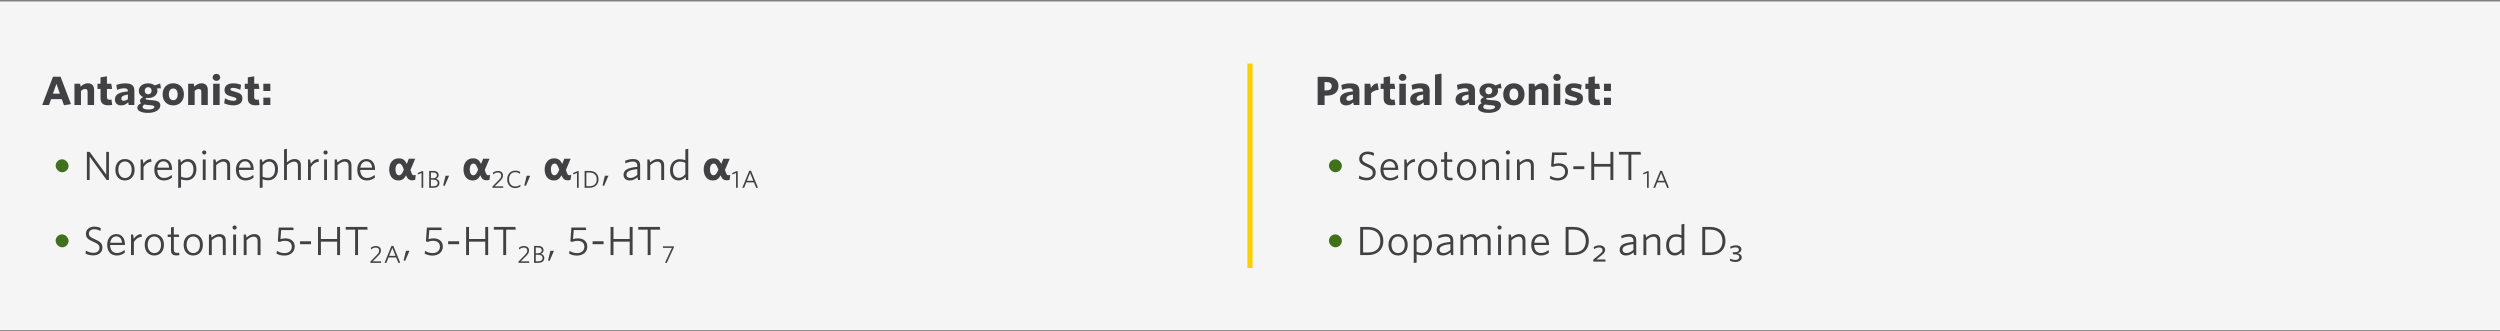 <svg width="966" height="128" viewBox="0 0 966 128" fill="none" xmlns="http://www.w3.org/2000/svg">
<rect x="0" y="0" width="966" height="128" fill="#808080" stroke="none"/>
<rect width="966" height="127" transform="translate(0 0.562)" fill="#F5F5F5"/>
<path d="M16.315 40.562L20.47 29.642H23.395L27.43 40.233L24.73 40.667L23.86 38.297H19.735L18.955 40.562H16.315ZM21.805 32.403L20.44 36.197H23.14L21.805 32.403ZM36.358 40.562H33.853V35.403C33.853 34.803 33.568 34.383 32.893 34.383C32.338 34.383 31.798 34.667 31.288 35.148V40.562H28.768V32.343H30.958L31.153 33.468C31.948 32.733 32.803 32.178 33.913 32.178C35.518 32.178 36.358 33.123 36.358 34.712V40.562ZM43.373 40.517C42.968 40.623 42.563 40.682 41.888 40.682C40.088 40.682 38.843 40.053 38.843 37.968V34.367H37.673V32.343H38.843V29.883L41.318 29.492V32.343H42.998L43.313 34.367H41.318V37.562C41.318 38.237 41.663 38.553 42.413 38.553C42.638 38.553 42.863 38.523 43.058 38.462L43.373 40.517ZM49.427 38.297V36.542C47.417 36.812 46.877 37.398 46.877 38.117C46.877 38.657 47.237 38.943 47.792 38.943C48.362 38.943 48.902 38.718 49.427 38.297ZM51.917 40.562H49.727L49.547 39.528C48.827 40.233 47.972 40.727 46.787 40.727C45.392 40.727 44.402 39.932 44.402 38.447C44.402 36.513 45.992 35.612 49.412 35.328V35.163C49.412 34.428 48.962 34.112 48.047 34.112C47.087 34.112 46.157 34.352 45.242 34.727L44.942 32.837C45.932 32.462 47.027 32.208 48.422 32.208C50.762 32.208 51.917 32.958 51.917 35.042V40.562ZM58.584 35.042C58.584 34.263 58.059 33.678 57.234 33.678C56.409 33.678 55.929 34.292 55.929 35.087C55.929 35.867 56.409 36.422 57.234 36.422C58.089 36.422 58.584 35.837 58.584 35.042ZM61.959 40.682C61.959 42.483 59.904 43.623 57.204 43.623C54.804 43.623 53.064 42.917 53.064 41.657C53.064 40.922 53.529 40.383 54.504 39.873C54.204 39.617 54.054 39.288 54.054 38.958C54.054 38.447 54.474 37.953 55.299 37.502C54.234 37.038 53.634 36.197 53.634 35.117C53.634 33.333 55.179 32.208 57.219 32.208C58.284 32.208 59.154 32.508 59.814 33.002L61.869 32.252L62.184 34.112L60.669 34.157C60.774 34.443 60.834 34.742 60.834 35.028C60.834 36.812 59.214 37.862 57.294 37.862C57.024 37.862 56.769 37.847 56.529 37.818C56.349 37.968 56.259 38.102 56.259 38.208C56.259 38.447 56.484 38.508 57.699 38.642L59.154 38.748C60.894 38.913 61.959 39.438 61.959 40.682ZM57.099 40.562C56.439 40.502 56.154 40.458 55.689 40.383C55.284 40.727 55.119 41.028 55.119 41.343C55.119 41.913 55.824 42.318 57.399 42.318C58.824 42.318 59.664 41.883 59.664 41.343C59.664 40.938 59.319 40.773 58.344 40.667L57.099 40.562ZM71.066 36.453C71.066 39.093 69.296 40.727 66.925 40.727C64.555 40.727 62.831 39.108 62.831 36.468C62.831 33.828 64.57 32.178 66.941 32.178C69.326 32.178 71.066 33.812 71.066 36.453ZM68.65 36.468C68.65 35.117 68.035 34.203 66.941 34.203C65.846 34.203 65.246 35.102 65.246 36.453C65.246 37.788 65.861 38.718 66.941 38.718C68.05 38.718 68.65 37.818 68.65 36.468ZM80.289 40.562H77.784V35.403C77.784 34.803 77.499 34.383 76.824 34.383C76.269 34.383 75.729 34.667 75.219 35.148V40.562H72.699V32.343H74.889L75.084 33.468C75.879 32.733 76.734 32.178 77.844 32.178C79.449 32.178 80.289 33.123 80.289 34.712V40.562ZM85.068 29.898C85.068 30.707 84.438 31.247 83.628 31.247C82.833 31.247 82.173 30.707 82.173 29.898C82.173 29.073 82.833 28.532 83.628 28.532C84.438 28.532 85.068 29.073 85.068 29.898ZM84.873 40.562H82.368V32.343H84.873V40.562ZM93.656 38.042C93.656 39.767 92.396 40.712 90.131 40.712C88.796 40.712 87.506 40.352 86.621 39.903L86.936 37.983C87.926 38.583 89.156 38.958 90.161 38.958C90.956 38.958 91.361 38.703 91.361 38.312C91.361 37.877 91.076 37.682 89.801 37.383C87.656 36.858 86.756 36.288 86.756 34.742C86.756 33.227 87.956 32.193 90.041 32.193C91.181 32.193 92.276 32.417 93.161 32.792L92.846 34.712C91.931 34.233 90.881 33.947 90.041 33.947C89.351 33.947 89.036 34.172 89.036 34.502C89.036 34.847 89.306 35.057 90.536 35.358C92.816 35.943 93.656 36.513 93.656 38.042ZM100.282 40.517C99.877 40.623 99.472 40.682 98.797 40.682C96.997 40.682 95.752 40.053 95.752 37.968V34.367H94.582V32.343H95.752V29.883L98.227 29.492V32.343H99.907L100.222 34.367H98.227V37.562C98.227 38.237 98.572 38.553 99.322 38.553C99.547 38.553 99.772 38.523 99.967 38.462L100.282 40.517ZM104.462 35.163H101.762V32.343H104.462V35.163ZM104.462 40.562H101.762V37.742H104.462V40.562Z" fill="#414042"/>
<rect x="21.5" y="61.562" width="5" height="5" rx="2.5" fill="#42711E"/>
<path d="M42.095 69.562H41.225L34.64 60.502V69.562H33.575V58.688H34.64L41.045 67.463V58.688H42.095V69.562ZM52.015 65.588C52.015 68.213 50.38 69.728 48.28 69.728C46.165 69.728 44.575 68.213 44.575 65.588C44.575 62.962 46.195 61.447 48.28 61.447C50.41 61.447 52.015 62.962 52.015 65.588ZM50.875 65.588C50.875 63.653 49.825 62.392 48.28 62.392C46.735 62.392 45.73 63.608 45.73 65.588C45.73 67.522 46.765 68.782 48.28 68.782C49.84 68.782 50.875 67.582 50.875 65.588ZM58.543 62.498C57.178 62.572 56.008 63.517 55.453 64.582V69.562H54.343V61.612H55.153L55.423 63.248C56.038 62.347 56.998 61.477 58.363 61.447L58.543 62.498ZM66.488 68.603C65.678 69.278 64.613 69.728 63.353 69.728C61.193 69.728 59.633 68.317 59.633 65.573C59.633 63.038 61.133 61.447 63.173 61.447C65.408 61.447 66.503 63.218 66.503 65.422V65.662H60.773C60.803 67.627 61.748 68.767 63.428 68.767C64.508 68.767 65.483 68.287 66.323 67.597L66.488 68.603ZM63.158 62.333C61.928 62.333 61.028 63.203 60.818 64.793H65.363C65.258 63.352 64.508 62.333 63.158 62.333ZM74.74 65.407C74.74 63.487 73.78 62.453 72.445 62.453C71.47 62.453 70.72 62.992 69.955 63.877V68.243C70.6 68.558 71.23 68.707 72.07 68.707C73.585 68.707 74.74 67.627 74.74 65.407ZM75.895 65.362C75.895 68.257 74.125 69.668 72.115 69.668C71.29 69.668 70.555 69.517 69.955 69.278V72.457L68.845 72.638V61.612H69.7L69.895 62.767C70.54 62.047 71.35 61.447 72.55 61.447C74.365 61.447 75.895 62.708 75.895 65.362ZM79.72 58.913C79.72 59.347 79.36 59.722 78.91 59.722C78.46 59.722 78.085 59.347 78.085 58.913C78.085 58.477 78.46 58.117 78.91 58.117C79.36 58.117 79.72 58.477 79.72 58.913ZM79.465 69.562H78.355V61.612H79.465V69.562ZM88.919 69.562H87.794V64.088C87.794 63.068 87.299 62.453 86.234 62.453C85.349 62.453 84.449 62.962 83.534 63.818V69.562H82.424V61.612H83.279L83.474 62.782C84.389 62.017 85.319 61.447 86.444 61.447C88.094 61.447 88.919 62.362 88.919 63.877V69.562ZM98.012 68.603C97.202 69.278 96.137 69.728 94.877 69.728C92.717 69.728 91.157 68.317 91.157 65.573C91.157 63.038 92.657 61.447 94.697 61.447C96.932 61.447 98.027 63.218 98.027 65.422V65.662H92.297C92.327 67.627 93.272 68.767 94.952 68.767C96.032 68.767 97.007 68.287 97.847 67.597L98.012 68.603ZM94.682 62.333C93.452 62.333 92.552 63.203 92.342 64.793H96.887C96.782 63.352 96.032 62.333 94.682 62.333ZM106.263 65.407C106.263 63.487 105.303 62.453 103.968 62.453C102.993 62.453 102.243 62.992 101.478 63.877V68.243C102.123 68.558 102.753 68.707 103.593 68.707C105.108 68.707 106.263 67.627 106.263 65.407ZM107.418 65.362C107.418 68.257 105.648 69.668 103.638 69.668C102.813 69.668 102.078 69.517 101.478 69.278V72.457L100.368 72.638V61.612H101.223L101.418 62.767C102.063 62.047 102.873 61.447 104.073 61.447C105.888 61.447 107.418 62.708 107.418 65.362ZM116.253 69.562H115.128V64.088C115.128 63.068 114.633 62.453 113.568 62.453C112.683 62.453 111.783 62.962 110.868 63.818V69.562H109.758V57.697L110.868 57.502V62.737C111.738 62.017 112.653 61.447 113.778 61.447C115.428 61.447 116.253 62.347 116.253 63.862V69.562ZM123.216 62.498C121.851 62.572 120.681 63.517 120.126 64.582V69.562H119.016V61.612H119.826L120.096 63.248C120.711 62.347 121.671 61.477 123.036 61.447L123.216 62.498ZM126.609 58.913C126.609 59.347 126.249 59.722 125.799 59.722C125.349 59.722 124.974 59.347 124.974 58.913C124.974 58.477 125.349 58.117 125.799 58.117C126.249 58.117 126.609 58.477 126.609 58.913ZM126.354 69.562H125.244V61.612H126.354V69.562ZM135.809 69.562H134.684V64.088C134.684 63.068 134.189 62.453 133.124 62.453C132.239 62.453 131.339 62.962 130.424 63.818V69.562H129.314V61.612H130.169L130.364 62.782C131.279 62.017 132.209 61.447 133.334 61.447C134.984 61.447 135.809 62.362 135.809 63.877V69.562ZM144.901 68.603C144.091 69.278 143.026 69.728 141.766 69.728C139.606 69.728 138.046 68.317 138.046 65.573C138.046 63.038 139.546 61.447 141.586 61.447C143.821 61.447 144.916 63.218 144.916 65.422V65.662H139.186C139.216 67.627 140.161 68.767 141.841 68.767C142.921 68.767 143.896 68.287 144.736 67.597L144.901 68.603ZM141.571 62.333C140.341 62.333 139.441 63.203 139.231 64.793H143.776C143.671 63.352 142.921 62.333 141.571 62.333ZM154.153 67.718C154.888 67.718 155.398 67.177 156.043 65.558C155.413 63.758 154.978 63.203 154.228 63.203C153.418 63.203 152.803 64.043 152.803 65.453C152.803 66.877 153.373 67.718 154.153 67.718ZM154.018 61.178C155.653 61.178 156.493 61.852 157.168 63.367L157.978 61.343H160.438L158.593 65.692L159.088 66.998C159.298 67.522 159.508 67.703 159.928 67.703C160.183 67.703 160.393 67.657 160.663 67.582L160.408 69.472C160.078 69.608 159.778 69.668 159.343 69.668C158.053 69.668 157.423 69.082 156.913 67.733V67.748C156.193 69.127 155.338 69.743 153.898 69.728C151.708 69.728 150.388 67.927 150.388 65.483C150.388 62.917 151.858 61.178 154.018 61.178ZM163.537 72.562H162.889V66.856L161.458 67.397L161.377 66.865L163.006 66.145H163.537V72.562ZM169.805 70.681C169.805 71.933 168.851 72.562 167.393 72.562H165.836V66.037H167.402C168.806 66.037 169.499 66.704 169.499 67.675C169.499 68.368 169.094 68.846 168.473 69.097C169.274 69.314 169.805 69.808 169.805 70.681ZM168.824 67.703C168.824 67.037 168.356 66.632 167.384 66.632H166.502V68.864H167.357C168.32 68.864 168.824 68.377 168.824 67.703ZM169.121 70.718C169.121 69.844 168.473 69.43 167.411 69.43H166.502V71.978H167.447C168.482 71.978 169.121 71.519 169.121 70.718ZM173.52 67.912L171.855 71.797L171.24 71.647L172.155 67.912H173.52ZM182.857 67.718C183.592 67.718 184.102 67.177 184.747 65.558C184.117 63.758 183.682 63.203 182.932 63.203C182.122 63.203 181.507 64.043 181.507 65.453C181.507 66.877 182.077 67.718 182.857 67.718ZM182.722 61.178C184.357 61.178 185.197 61.852 185.872 63.367L186.682 61.343H189.142L187.297 65.692L187.792 66.998C188.002 67.522 188.212 67.703 188.632 67.703C188.887 67.703 189.097 67.657 189.367 67.582L189.112 69.472C188.782 69.608 188.482 69.668 188.047 69.668C186.757 69.668 186.127 69.082 185.617 67.733V67.748C184.897 69.127 184.042 69.743 182.602 69.728C180.412 69.728 179.092 67.927 179.092 65.483C179.092 62.917 180.562 61.178 182.722 61.178ZM194.472 72.562H190.287V72.076L192.726 69.575C193.437 68.864 193.68 68.431 193.68 67.838C193.68 67.073 193.194 66.65 192.366 66.65C191.682 66.65 191.079 66.974 190.557 67.415L190.458 66.757C190.953 66.362 191.592 66.055 192.402 66.055C193.635 66.055 194.364 66.749 194.364 67.802C194.364 68.585 194.022 69.124 193.212 69.944L191.169 71.987H194.391L194.472 72.562ZM201.13 72.031C200.617 72.409 199.87 72.689 199.06 72.689C197.224 72.689 195.982 71.32 195.982 69.314C195.982 67.306 197.242 65.921 199.114 65.921C199.879 65.921 200.509 66.127 201.022 66.469L200.905 67.162C200.383 66.793 199.798 66.532 199.105 66.532C197.611 66.532 196.684 67.648 196.684 69.296C196.684 70.951 197.62 72.058 199.087 72.058C199.825 72.058 200.482 71.788 201.031 71.392L201.13 72.031ZM204.878 67.912L203.213 71.797L202.598 71.647L203.513 67.912H204.878ZM214.214 67.718C214.949 67.718 215.459 67.177 216.104 65.558C215.474 63.758 215.039 63.203 214.289 63.203C213.479 63.203 212.864 64.043 212.864 65.453C212.864 66.877 213.434 67.718 214.214 67.718ZM214.079 61.178C215.714 61.178 216.554 61.852 217.229 63.367L218.039 61.343H220.499L218.654 65.692L219.149 66.998C219.359 67.522 219.569 67.703 219.989 67.703C220.244 67.703 220.454 67.657 220.724 67.582L220.469 69.472C220.139 69.608 219.839 69.668 219.404 69.668C218.114 69.668 217.484 69.082 216.974 67.733V67.748C216.254 69.127 215.399 69.743 213.959 69.728C211.769 69.728 210.449 67.927 210.449 65.483C210.449 62.917 211.919 61.178 214.079 61.178ZM223.597 72.562H222.949V66.856L221.518 67.397L221.437 66.865L223.066 66.145H223.597V72.562ZM231.27 69.296C231.27 71.284 229.902 72.562 227.706 72.562H225.897V66.037H227.742C230.001 66.037 231.27 67.361 231.27 69.296ZM230.568 69.305C230.568 67.567 229.434 66.659 227.751 66.659H226.572V71.951H227.751C229.47 71.951 230.568 71.069 230.568 69.305ZM235.092 67.912L233.427 71.797L232.812 71.647L233.727 67.912H235.092ZM246.244 67.582V65.347C242.989 65.677 242.059 66.412 242.059 67.493C242.059 68.332 242.689 68.782 243.559 68.782C244.444 68.782 245.434 68.317 246.244 67.582ZM247.354 69.562H246.514L246.319 68.498C245.539 69.188 244.579 69.728 243.409 69.728C241.984 69.728 240.934 68.963 240.934 67.567C240.934 65.692 242.494 64.823 246.244 64.478V63.953C246.244 62.888 245.584 62.438 244.519 62.438C243.559 62.438 242.599 62.708 241.684 63.127L241.534 62.138C242.494 61.733 243.439 61.447 244.609 61.447C246.424 61.447 247.354 62.258 247.354 63.892V69.562ZM256.626 69.562H255.501V64.088C255.501 63.068 255.006 62.453 253.941 62.453C253.056 62.453 252.156 62.962 251.241 63.818V69.562H250.131V61.612H250.986L251.181 62.782C252.096 62.017 253.026 61.447 254.151 61.447C255.801 61.447 256.626 62.362 256.626 63.877V69.562ZM264.819 67.297V62.932C264.174 62.617 263.544 62.453 262.689 62.453C261.204 62.453 260.034 63.532 260.034 65.767C260.034 67.688 261.009 68.722 262.329 68.722C263.304 68.722 264.069 68.168 264.819 67.297ZM265.944 69.562H265.089L264.879 68.407C264.249 69.127 263.424 69.728 262.224 69.728C260.424 69.728 258.894 68.483 258.894 65.812C258.894 62.917 260.664 61.508 262.659 61.508C263.499 61.508 264.219 61.657 264.819 61.898V57.697L265.944 57.502V69.562ZM275.674 67.718C276.409 67.718 276.919 67.177 277.564 65.558C276.934 63.758 276.499 63.203 275.749 63.203C274.939 63.203 274.324 64.043 274.324 65.453C274.324 66.877 274.894 67.718 275.674 67.718ZM275.539 61.178C277.174 61.178 278.014 61.852 278.689 63.367L279.499 61.343H281.959L280.114 65.692L280.609 66.998C280.819 67.522 281.029 67.703 281.449 67.703C281.704 67.703 281.914 67.657 282.184 67.582L281.929 69.472C281.599 69.608 281.299 69.668 280.864 69.668C279.574 69.668 278.944 69.082 278.434 67.733V67.748C277.714 69.127 276.859 69.743 275.419 69.728C273.229 69.728 271.909 67.927 271.909 65.483C271.909 62.917 273.379 61.178 275.539 61.178ZM285.057 72.562H284.409V66.856L282.978 67.397L282.897 66.865L284.526 66.145H285.057V72.562ZM286.825 72.562L289.498 66.01H290.2L292.864 72.481L292.189 72.626L291.316 70.475H288.364L287.536 72.562H286.825ZM289.84 66.793L288.598 69.871H291.073L289.84 66.793Z" fill="#414042"/>
<rect x="21.5" y="90.562" width="5" height="5" rx="2.5" fill="#42711E"/>
<path d="M39.575 95.698C39.575 97.558 38.045 98.683 36.065 98.683C34.85 98.683 33.815 98.397 33.05 98.007L33.215 96.853C33.92 97.287 34.955 97.692 36.11 97.692C37.43 97.692 38.435 96.972 38.435 95.772C38.435 94.707 37.865 94.198 36.155 93.463C33.98 92.547 33.2 91.858 33.2 90.328C33.2 88.677 34.58 87.567 36.44 87.567C37.52 87.567 38.345 87.808 38.945 88.153L38.78 89.278C38.135 88.873 37.34 88.573 36.41 88.573C35.075 88.573 34.34 89.323 34.34 90.252C34.34 91.228 34.88 91.677 36.62 92.427C38.72 93.312 39.575 94.093 39.575 95.698ZM48.266 97.603C47.456 98.278 46.391 98.728 45.131 98.728C42.971 98.728 41.411 97.317 41.411 94.573C41.411 92.037 42.911 90.448 44.951 90.448C47.186 90.448 48.281 92.218 48.281 94.422V94.662H42.551C42.581 96.627 43.526 97.767 45.206 97.767C46.286 97.767 47.261 97.287 48.101 96.597L48.266 97.603ZM44.936 91.332C43.706 91.332 42.806 92.203 42.596 93.793H47.141C47.036 92.353 46.286 91.332 44.936 91.332ZM54.822 91.498C53.457 91.573 52.287 92.517 51.732 93.582V98.562H50.622V90.612H51.432L51.702 92.248C52.317 91.347 53.277 90.478 54.642 90.448L54.822 91.498ZM63.353 94.588C63.353 97.213 61.718 98.728 59.618 98.728C57.503 98.728 55.913 97.213 55.913 94.588C55.913 91.963 57.533 90.448 59.618 90.448C61.748 90.448 63.353 91.963 63.353 94.588ZM62.213 94.588C62.213 92.653 61.163 91.392 59.618 91.392C58.073 91.392 57.068 92.608 57.068 94.588C57.068 96.522 58.103 97.782 59.618 97.782C61.178 97.782 62.213 96.582 62.213 94.588ZM69.341 98.562C69.116 98.623 68.696 98.698 68.201 98.698C66.911 98.698 66.071 98.218 66.071 96.748V91.558H64.796V90.612H66.071V87.868L67.166 87.672V90.612H69.101L69.236 91.558H67.166V96.552C67.166 97.362 67.511 97.707 68.411 97.707C68.681 97.707 68.996 97.677 69.191 97.632L69.341 98.562ZM78.397 94.588C78.397 97.213 76.762 98.728 74.662 98.728C72.547 98.728 70.957 97.213 70.957 94.588C70.957 91.963 72.577 90.448 74.662 90.448C76.792 90.448 78.397 91.963 78.397 94.588ZM77.257 94.588C77.257 92.653 76.207 91.392 74.662 91.392C73.117 91.392 72.112 92.608 72.112 94.588C72.112 96.522 73.147 97.782 74.662 97.782C76.222 97.782 77.257 96.582 77.257 94.588ZM87.22 98.562H86.095V93.088C86.095 92.067 85.6 91.453 84.535 91.453C83.65 91.453 82.75 91.963 81.835 92.817V98.562H80.725V90.612H81.58L81.775 91.782C82.69 91.017 83.62 90.448 84.745 90.448C86.395 90.448 87.22 91.362 87.22 92.877V98.562ZM91.468 87.912C91.468 88.347 91.108 88.722 90.658 88.722C90.208 88.722 89.833 88.347 89.833 87.912C89.833 87.478 90.208 87.118 90.658 87.118C91.108 87.118 91.468 87.478 91.468 87.912ZM91.213 98.562H90.103V90.612H91.213V98.562ZM100.667 98.562H99.542V93.088C99.542 92.067 99.047 91.453 97.982 91.453C97.097 91.453 96.197 91.963 95.282 92.817V98.562H94.172V90.612H95.027L95.222 91.782C96.137 91.017 97.067 90.448 98.192 90.448C99.842 90.448 100.667 91.362 100.667 92.877V98.562ZM113.88 95.278C113.88 97.468 112.095 98.757 109.905 98.757C108.585 98.757 107.61 98.427 106.845 97.978L107.01 96.912C107.835 97.438 108.75 97.797 109.95 97.797C111.465 97.797 112.755 96.957 112.755 95.338C112.755 93.942 111.825 93.058 110.16 93.058C109.245 93.058 108.645 93.237 108.075 93.463L107.34 93.282L107.715 87.912H113.31L113.46 88.888H108.645L108.375 92.412C108.855 92.248 109.44 92.097 110.265 92.097C112.485 92.097 113.88 93.343 113.88 95.278ZM120.178 94.362H115.933V93.237H120.178V94.362ZM131.392 98.562H130.267V93.388H123.997V98.562H122.872V87.688H123.997V92.353H130.267V87.688H131.392V98.562ZM142.062 88.737H138.342V98.562H137.217V88.737H133.572V87.688H141.897L142.062 88.737ZM147.297 101.562H143.112V101.076L145.551 98.575C146.262 97.864 146.505 97.431 146.505 96.838C146.505 96.073 146.019 95.65 145.191 95.65C144.507 95.65 143.904 95.974 143.382 96.415L143.283 95.757C143.778 95.362 144.417 95.055 145.227 95.055C146.46 95.055 147.189 95.749 147.189 96.802C147.189 97.585 146.847 98.124 146.037 98.944L143.994 100.986H147.216L147.297 101.562ZM148.591 101.562L151.264 95.01H151.966L154.63 101.481L153.955 101.626L153.082 99.475H150.13L149.302 101.562H148.591ZM151.606 95.793L150.364 98.871H152.839L151.606 95.793ZM158.221 96.912L156.556 100.798L155.941 100.648L156.856 96.912H158.221ZM171.113 95.278C171.113 97.468 169.328 98.757 167.138 98.757C165.818 98.757 164.843 98.427 164.078 97.978L164.243 96.912C165.068 97.438 165.983 97.797 167.183 97.797C168.698 97.797 169.988 96.957 169.988 95.338C169.988 93.942 169.058 93.058 167.393 93.058C166.478 93.058 165.878 93.237 165.308 93.463L164.573 93.282L164.948 87.912H170.543L170.693 88.888H165.878L165.608 92.412C166.088 92.248 166.673 92.097 167.498 92.097C169.718 92.097 171.113 93.343 171.113 95.278ZM177.41 94.362H173.165V93.237H177.41V94.362ZM188.624 98.562H187.499V93.388H181.229V98.562H180.104V87.688H181.229V92.353H187.499V87.688H188.624V98.562ZM199.294 88.737H195.574V98.562H194.449V88.737H190.804V87.688H199.129L199.294 88.737ZM204.529 101.562H200.344V101.076L202.783 98.575C203.494 97.864 203.737 97.431 203.737 96.838C203.737 96.073 203.251 95.65 202.423 95.65C201.739 95.65 201.136 95.974 200.614 96.415L200.515 95.757C201.01 95.362 201.649 95.055 202.459 95.055C203.692 95.055 204.421 95.749 204.421 96.802C204.421 97.585 204.079 98.124 203.269 98.944L201.226 100.986H204.448L204.529 101.562ZM210.324 99.681C210.324 100.932 209.37 101.562 207.912 101.562H206.355V95.037H207.921C209.325 95.037 210.018 95.704 210.018 96.675C210.018 97.368 209.613 97.846 208.992 98.097C209.793 98.314 210.324 98.808 210.324 99.681ZM209.343 96.703C209.343 96.037 208.875 95.632 207.903 95.632H207.021V97.864H207.876C208.839 97.864 209.343 97.377 209.343 96.703ZM209.64 99.718C209.64 98.844 208.992 98.43 207.93 98.43H207.021V100.977H207.966C209.001 100.977 209.64 100.518 209.64 99.718ZM214.039 96.912L212.374 100.798L211.759 100.648L212.674 96.912H214.039ZM226.93 95.278C226.93 97.468 225.145 98.757 222.955 98.757C221.635 98.757 220.66 98.427 219.895 97.978L220.06 96.912C220.885 97.438 221.8 97.797 223 97.797C224.515 97.797 225.805 96.957 225.805 95.338C225.805 93.942 224.875 93.058 223.21 93.058C222.295 93.058 221.695 93.237 221.125 93.463L220.39 93.282L220.765 87.912H226.36L226.51 88.888H221.695L221.425 92.412C221.905 92.248 222.49 92.097 223.315 92.097C225.535 92.097 226.93 93.343 226.93 95.278ZM233.227 94.362H228.982V93.237H233.227V94.362ZM244.442 98.562H243.317V93.388H237.047V98.562H235.922V87.688H237.047V92.353H243.317V87.688H244.442V98.562ZM255.111 88.737H251.391V98.562H250.266V88.737H246.621V87.688H254.946L255.111 88.737ZM260.365 95.668L257.62 101.626L256.981 101.481L259.627 95.766H256.207L256.117 95.172H260.365V95.668Z" fill="#414042"/>
<rect x="482" y="24.562" width="2" height="79" fill="#FDCF00"/>
<path d="M517.18 33.227C517.18 35.688 515.35 36.947 512.62 36.947H511.825V40.562H509.14V29.688H512.755C515.5 29.688 517.18 30.872 517.18 33.227ZM514.57 33.273C514.57 32.237 513.895 31.712 512.59 31.712H511.795V34.922H512.53C513.835 34.922 514.57 34.398 514.57 33.273ZM522.78 38.297V36.542C520.77 36.812 520.23 37.398 520.23 38.117C520.23 38.657 520.59 38.943 521.145 38.943C521.715 38.943 522.255 38.718 522.78 38.297ZM525.27 40.562H523.08L522.9 39.528C522.18 40.233 521.325 40.727 520.14 40.727C518.745 40.727 517.755 39.932 517.755 38.447C517.755 36.513 519.345 35.612 522.765 35.328V35.163C522.765 34.428 522.315 34.112 521.4 34.112C520.44 34.112 519.51 34.352 518.595 34.727L518.295 32.837C519.285 32.462 520.38 32.208 521.775 32.208C524.115 32.208 525.27 32.958 525.27 35.042V40.562ZM532.732 34.712C531.427 34.803 530.422 35.297 529.792 35.987V40.562H527.272V32.343H529.462L529.732 33.977C530.272 33.017 531.037 32.252 532.327 32.178L532.732 34.712ZM539.167 40.517C538.762 40.623 538.357 40.682 537.682 40.682C535.882 40.682 534.637 40.053 534.637 37.968V34.367H533.467V32.343H534.637V29.883L537.112 29.492V32.343H538.792L539.107 34.367H537.112V37.562C537.112 38.237 537.457 38.553 538.207 38.553C538.432 38.553 538.657 38.523 538.852 38.462L539.167 40.517ZM543.406 29.898C543.406 30.707 542.776 31.247 541.966 31.247C541.171 31.247 540.511 30.707 540.511 29.898C540.511 29.073 541.171 28.532 541.966 28.532C542.776 28.532 543.406 29.073 543.406 29.898ZM543.211 40.562H540.706V32.343H543.211V40.562ZM549.923 38.297V36.542C547.913 36.812 547.373 37.398 547.373 38.117C547.373 38.657 547.733 38.943 548.288 38.943C548.858 38.943 549.398 38.718 549.923 38.297ZM552.413 40.562H550.223L550.043 39.528C549.323 40.233 548.468 40.727 547.283 40.727C545.888 40.727 544.898 39.932 544.898 38.447C544.898 36.513 546.488 35.612 549.908 35.328V35.163C549.908 34.428 549.458 34.112 548.543 34.112C547.583 34.112 546.653 34.352 545.738 34.727L545.438 32.837C546.428 32.462 547.523 32.208 548.918 32.208C551.258 32.208 552.413 32.958 552.413 35.042V40.562ZM556.996 40.562H554.491V28.832L556.996 28.427V40.562ZM567.443 38.297V36.542C565.433 36.812 564.893 37.398 564.893 38.117C564.893 38.657 565.253 38.943 565.808 38.943C566.378 38.943 566.918 38.718 567.443 38.297ZM569.933 40.562H567.743L567.563 39.528C566.843 40.233 565.988 40.727 564.803 40.727C563.408 40.727 562.418 39.932 562.418 38.447C562.418 36.513 564.008 35.612 567.428 35.328V35.163C567.428 34.428 566.978 34.112 566.063 34.112C565.103 34.112 564.173 34.352 563.258 34.727L562.958 32.837C563.948 32.462 565.043 32.208 566.438 32.208C568.778 32.208 569.933 32.958 569.933 35.042V40.562ZM576.6 35.042C576.6 34.263 576.075 33.678 575.25 33.678C574.425 33.678 573.945 34.292 573.945 35.087C573.945 35.867 574.425 36.422 575.25 36.422C576.105 36.422 576.6 35.837 576.6 35.042ZM579.975 40.682C579.975 42.483 577.92 43.623 575.22 43.623C572.82 43.623 571.08 42.917 571.08 41.657C571.08 40.922 571.545 40.383 572.52 39.873C572.22 39.617 572.07 39.288 572.07 38.958C572.07 38.447 572.49 37.953 573.315 37.502C572.25 37.038 571.65 36.197 571.65 35.117C571.65 33.333 573.195 32.208 575.235 32.208C576.3 32.208 577.17 32.508 577.83 33.002L579.885 32.252L580.2 34.112L578.685 34.157C578.79 34.443 578.85 34.742 578.85 35.028C578.85 36.812 577.23 37.862 575.31 37.862C575.04 37.862 574.785 37.847 574.545 37.818C574.365 37.968 574.275 38.102 574.275 38.208C574.275 38.447 574.5 38.508 575.715 38.642L577.17 38.748C578.91 38.913 579.975 39.438 579.975 40.682ZM575.115 40.562C574.455 40.502 574.17 40.458 573.705 40.383C573.3 40.727 573.135 41.028 573.135 41.343C573.135 41.913 573.84 42.318 575.415 42.318C576.84 42.318 577.68 41.883 577.68 41.343C577.68 40.938 577.335 40.773 576.36 40.667L575.115 40.562ZM589.081 36.453C589.081 39.093 587.311 40.727 584.941 40.727C582.571 40.727 580.846 39.108 580.846 36.468C580.846 33.828 582.586 32.178 584.956 32.178C587.341 32.178 589.081 33.812 589.081 36.453ZM586.666 36.468C586.666 35.117 586.051 34.203 584.956 34.203C583.861 34.203 583.261 35.102 583.261 36.453C583.261 37.788 583.876 38.718 584.956 38.718C586.066 38.718 586.666 37.818 586.666 36.468ZM598.304 40.562H595.799V35.403C595.799 34.803 595.514 34.383 594.839 34.383C594.284 34.383 593.744 34.667 593.234 35.148V40.562H590.714V32.343H592.904L593.099 33.468C593.894 32.733 594.749 32.178 595.859 32.178C597.464 32.178 598.304 33.123 598.304 34.712V40.562ZM603.084 29.898C603.084 30.707 602.454 31.247 601.644 31.247C600.849 31.247 600.189 30.707 600.189 29.898C600.189 29.073 600.849 28.532 601.644 28.532C602.454 28.532 603.084 29.073 603.084 29.898ZM602.889 40.562H600.384V32.343H602.889V40.562ZM611.671 38.042C611.671 39.767 610.411 40.712 608.146 40.712C606.811 40.712 605.521 40.352 604.636 39.903L604.951 37.983C605.941 38.583 607.171 38.958 608.176 38.958C608.971 38.958 609.376 38.703 609.376 38.312C609.376 37.877 609.091 37.682 607.816 37.383C605.671 36.858 604.771 36.288 604.771 34.742C604.771 33.227 605.971 32.193 608.056 32.193C609.196 32.193 610.291 32.417 611.176 32.792L610.861 34.712C609.946 34.233 608.896 33.947 608.056 33.947C607.366 33.947 607.051 34.172 607.051 34.502C607.051 34.847 607.321 35.057 608.551 35.358C610.831 35.943 611.671 36.513 611.671 38.042ZM618.298 40.517C617.893 40.623 617.488 40.682 616.813 40.682C615.013 40.682 613.768 40.053 613.768 37.968V34.367H612.598V32.343H613.768V29.883L616.243 29.492V32.343H617.923L618.238 34.367H616.243V37.562C616.243 38.237 616.588 38.553 617.338 38.553C617.563 38.553 617.788 38.523 617.983 38.462L618.298 40.517ZM622.477 35.163H619.777V32.343H622.477V35.163ZM622.477 40.562H619.777V37.742H622.477V40.562Z" fill="#414042"/>
<rect x="513.5" y="61.562" width="5" height="5" rx="2.5" fill="#42711E"/>
<path d="M531.575 66.698C531.575 68.558 530.045 69.683 528.065 69.683C526.85 69.683 525.815 69.397 525.05 69.007L525.215 67.853C525.92 68.287 526.955 68.692 528.11 68.692C529.43 68.692 530.435 67.972 530.435 66.772C530.435 65.707 529.865 65.198 528.155 64.463C525.98 63.547 525.2 62.858 525.2 61.328C525.2 59.678 526.58 58.568 528.44 58.568C529.52 58.568 530.345 58.807 530.945 59.153L530.78 60.278C530.135 59.873 529.34 59.572 528.41 59.572C527.075 59.572 526.34 60.322 526.34 61.252C526.34 62.227 526.88 62.678 528.62 63.428C530.72 64.312 531.575 65.093 531.575 66.698ZM540.266 68.603C539.456 69.278 538.391 69.728 537.131 69.728C534.971 69.728 533.411 68.317 533.411 65.573C533.411 63.038 534.911 61.447 536.951 61.447C539.186 61.447 540.281 63.218 540.281 65.422V65.662H534.551C534.581 67.627 535.526 68.767 537.206 68.767C538.286 68.767 539.261 68.287 540.101 67.597L540.266 68.603ZM536.936 62.333C535.706 62.333 534.806 63.203 534.596 64.793H539.141C539.036 63.352 538.286 62.333 536.936 62.333ZM546.822 62.498C545.457 62.572 544.287 63.517 543.732 64.582V69.562H542.622V61.612H543.432L543.702 63.248C544.317 62.347 545.277 61.477 546.642 61.447L546.822 62.498ZM555.353 65.588C555.353 68.213 553.718 69.728 551.618 69.728C549.503 69.728 547.913 68.213 547.913 65.588C547.913 62.962 549.533 61.447 551.618 61.447C553.748 61.447 555.353 62.962 555.353 65.588ZM554.213 65.588C554.213 63.653 553.163 62.392 551.618 62.392C550.073 62.392 549.068 63.608 549.068 65.588C549.068 67.522 550.103 68.782 551.618 68.782C553.178 68.782 554.213 67.582 554.213 65.588ZM561.341 69.562C561.116 69.623 560.696 69.698 560.201 69.698C558.911 69.698 558.071 69.218 558.071 67.748V62.557H556.796V61.612H558.071V58.867L559.166 58.672V61.612H561.101L561.236 62.557H559.166V67.552C559.166 68.362 559.511 68.707 560.411 68.707C560.681 68.707 560.996 68.677 561.191 68.632L561.341 69.562ZM570.397 65.588C570.397 68.213 568.762 69.728 566.662 69.728C564.547 69.728 562.957 68.213 562.957 65.588C562.957 62.962 564.577 61.447 566.662 61.447C568.792 61.447 570.397 62.962 570.397 65.588ZM569.257 65.588C569.257 63.653 568.207 62.392 566.662 62.392C565.117 62.392 564.112 63.608 564.112 65.588C564.112 67.522 565.147 68.782 566.662 68.782C568.222 68.782 569.257 67.582 569.257 65.588ZM579.22 69.562H578.095V64.088C578.095 63.068 577.6 62.453 576.535 62.453C575.65 62.453 574.75 62.962 573.835 63.818V69.562H572.725V61.612H573.58L573.775 62.782C574.69 62.017 575.62 61.447 576.745 61.447C578.395 61.447 579.22 62.362 579.22 63.877V69.562ZM583.468 58.913C583.468 59.347 583.108 59.722 582.658 59.722C582.208 59.722 581.833 59.347 581.833 58.913C581.833 58.477 582.208 58.117 582.658 58.117C583.108 58.117 583.468 58.477 583.468 58.913ZM583.213 69.562H582.103V61.612H583.213V69.562ZM592.667 69.562H591.542V64.088C591.542 63.068 591.047 62.453 589.982 62.453C589.097 62.453 588.197 62.962 587.282 63.818V69.562H586.172V61.612H587.027L587.222 62.782C588.137 62.017 589.067 61.447 590.192 61.447C591.842 61.447 592.667 62.362 592.667 63.877V69.562ZM605.88 66.278C605.88 68.468 604.095 69.757 601.905 69.757C600.585 69.757 599.61 69.427 598.845 68.978L599.01 67.912C599.835 68.438 600.75 68.797 601.95 68.797C603.465 68.797 604.755 67.957 604.755 66.338C604.755 64.942 603.825 64.058 602.16 64.058C601.245 64.058 600.645 64.237 600.075 64.463L599.34 64.282L599.715 58.913H605.31L605.46 59.888H600.645L600.375 63.413C600.855 63.248 601.44 63.097 602.265 63.097C604.485 63.097 605.88 64.343 605.88 66.278ZM612.178 65.362H607.933V64.237H612.178V65.362ZM623.392 69.562H622.267V64.388H615.997V69.562H614.872V58.688H615.997V63.352H622.267V58.688H623.392V69.562ZM634.062 59.737H630.342V69.562H629.217V59.737H625.572V58.688H633.897L634.062 59.737ZM637.065 72.562H636.417V66.856L634.986 67.397L634.905 66.865L636.534 66.145H637.065V72.562ZM638.833 72.562L641.506 66.01H642.208L644.872 72.481L644.197 72.626L643.324 70.475H640.372L639.544 72.562H638.833ZM641.848 66.793L640.606 69.871H643.081L641.848 66.793Z" fill="#414042"/>
<rect x="513.5" y="90.562" width="5" height="5" rx="2.5" fill="#42711E"/>
<path d="M534.53 93.118C534.53 96.433 532.25 98.562 528.59 98.562H525.575V87.688H528.65C532.415 87.688 534.53 89.892 534.53 93.118ZM533.36 93.132C533.36 90.237 531.47 88.722 528.665 88.722H526.7V97.543H528.665C531.53 97.543 533.36 96.073 533.36 93.132ZM543.942 94.588C543.942 97.213 542.307 98.728 540.207 98.728C538.092 98.728 536.502 97.213 536.502 94.588C536.502 91.963 538.122 90.448 540.207 90.448C542.337 90.448 543.942 91.963 543.942 94.588ZM542.802 94.588C542.802 92.653 541.752 91.392 540.207 91.392C538.662 91.392 537.657 92.608 537.657 94.588C537.657 96.522 538.692 97.782 540.207 97.782C541.767 97.782 542.802 96.582 542.802 94.588ZM552.165 94.407C552.165 92.487 551.205 91.453 549.87 91.453C548.895 91.453 548.145 91.993 547.38 92.877V97.243C548.025 97.558 548.655 97.707 549.495 97.707C551.01 97.707 552.165 96.627 552.165 94.407ZM553.32 94.362C553.32 97.257 551.55 98.668 549.54 98.668C548.715 98.668 547.98 98.517 547.38 98.278V101.458L546.27 101.638V90.612H547.125L547.32 91.767C547.965 91.047 548.775 90.448 549.975 90.448C551.79 90.448 553.32 91.707 553.32 94.362ZM560.429 96.582V94.347C557.174 94.677 556.244 95.412 556.244 96.493C556.244 97.332 556.874 97.782 557.744 97.782C558.629 97.782 559.619 97.317 560.429 96.582ZM561.539 98.562H560.699L560.504 97.498C559.724 98.188 558.764 98.728 557.594 98.728C556.169 98.728 555.119 97.963 555.119 96.567C555.119 94.692 556.679 93.823 560.429 93.478V92.953C560.429 91.888 559.769 91.438 558.704 91.438C557.744 91.438 556.784 91.707 555.869 92.127L555.719 91.138C556.679 90.733 557.624 90.448 558.794 90.448C560.609 90.448 561.539 91.257 561.539 92.892V98.562ZM575.987 98.562H574.862V93.088C574.862 92.067 574.412 91.453 573.347 91.453C572.492 91.453 571.622 91.963 570.707 92.802V98.562H569.597V93.088C569.597 92.067 569.147 91.453 568.067 91.453C567.212 91.453 566.342 91.963 565.427 92.787V98.562H564.317V90.612H565.172L565.367 91.767C566.267 91.017 567.182 90.448 568.292 90.448C569.552 90.448 570.257 90.942 570.557 91.828C571.472 91.032 572.432 90.448 573.572 90.448C575.222 90.448 575.987 91.347 575.987 92.862V98.562ZM580.23 87.912C580.23 88.347 579.87 88.722 579.42 88.722C578.97 88.722 578.595 88.347 578.595 87.912C578.595 87.478 578.97 87.118 579.42 87.118C579.87 87.118 580.23 87.478 580.23 87.912ZM579.975 98.562H578.865V90.612H579.975V98.562ZM589.43 98.562H588.305V93.088C588.305 92.067 587.81 91.453 586.745 91.453C585.86 91.453 584.96 91.963 584.045 92.817V98.562H582.935V90.612H583.79L583.985 91.782C584.9 91.017 585.83 90.448 586.955 90.448C588.605 90.448 589.43 91.362 589.43 92.877V98.562ZM598.523 97.603C597.713 98.278 596.648 98.728 595.388 98.728C593.228 98.728 591.668 97.317 591.668 94.573C591.668 92.037 593.168 90.448 595.208 90.448C597.443 90.448 598.538 92.218 598.538 94.422V94.662H592.808C592.838 96.627 593.783 97.767 595.463 97.767C596.543 97.767 597.518 97.287 598.358 96.597L598.523 97.603ZM595.193 91.332C593.963 91.332 593.063 92.203 592.853 93.793H597.398C597.293 92.353 596.543 91.332 595.193 91.332ZM613.925 93.118C613.925 96.433 611.645 98.562 607.985 98.562H604.97V87.688H608.045C611.81 87.688 613.925 89.892 613.925 93.118ZM612.755 93.132C612.755 90.237 610.865 88.722 608.06 88.722H606.095V97.543H608.06C610.925 97.543 612.755 96.073 612.755 93.132ZM620.411 101.083H615.641V100.333L618.206 98.172C618.971 97.543 619.226 97.168 619.226 96.657C619.226 96.028 618.701 95.608 617.906 95.608C617.186 95.608 616.511 95.907 615.926 96.282L615.806 95.457C616.361 95.112 617.081 94.797 617.996 94.797C619.436 94.797 620.231 95.593 620.231 96.552C620.231 97.317 619.811 97.873 618.881 98.608L616.856 100.258H620.261L620.411 101.083ZM631.137 96.582V94.347C627.882 94.677 626.952 95.412 626.952 96.493C626.952 97.332 627.582 97.782 628.452 97.782C629.337 97.782 630.327 97.317 631.137 96.582ZM632.247 98.562H631.407L631.212 97.498C630.432 98.188 629.472 98.728 628.302 98.728C626.877 98.728 625.827 97.963 625.827 96.567C625.827 94.692 627.387 93.823 631.137 93.478V92.953C631.137 91.888 630.477 91.438 629.412 91.438C628.452 91.438 627.492 91.707 626.577 92.127L626.427 91.138C627.387 90.733 628.332 90.448 629.502 90.448C631.317 90.448 632.247 91.257 632.247 92.892V98.562ZM641.52 98.562H640.395V93.088C640.395 92.067 639.9 91.453 638.835 91.453C637.95 91.453 637.05 91.963 636.135 92.817V98.562H635.025V90.612H635.88L636.075 91.782C636.99 91.017 637.92 90.448 639.045 90.448C640.695 90.448 641.52 91.362 641.52 92.877V98.562ZM649.712 96.297V91.933C649.067 91.618 648.437 91.453 647.582 91.453C646.097 91.453 644.927 92.532 644.927 94.767C644.927 96.688 645.902 97.722 647.222 97.722C648.197 97.722 648.962 97.168 649.712 96.297ZM650.837 98.562H649.982L649.772 97.407C649.142 98.127 648.317 98.728 647.117 98.728C645.317 98.728 643.787 97.483 643.787 94.812C643.787 91.918 645.557 90.507 647.552 90.507C648.392 90.507 649.112 90.657 649.712 90.897V86.698L650.837 86.502V98.562ZM666.718 93.118C666.718 96.433 664.438 98.562 660.778 98.562H657.763V87.688H660.838C664.603 87.688 666.718 89.892 666.718 93.118ZM665.548 93.132C665.548 90.237 663.658 88.722 660.853 88.722H658.888V97.543H660.853C663.718 97.543 665.548 96.073 665.548 93.132ZM673.009 99.433C673.009 100.528 671.974 101.218 670.534 101.218C669.709 101.218 668.944 101.008 668.434 100.723L668.569 99.927C669.169 100.243 669.829 100.438 670.534 100.438C671.434 100.438 672.049 100.018 672.049 99.358C672.049 98.653 671.434 98.263 670.069 98.263H669.634L669.514 97.483H670.129C671.344 97.483 671.914 97.108 671.914 96.478C671.914 95.922 671.434 95.578 670.594 95.578C669.874 95.578 669.214 95.817 668.674 96.132L668.539 95.368C669.109 95.052 669.799 94.797 670.654 94.797C672.094 94.797 672.874 95.442 672.874 96.358C672.874 97.168 672.259 97.632 671.419 97.873C672.394 98.112 673.009 98.578 673.009 99.433Z" fill="#414042"/>
</svg>

